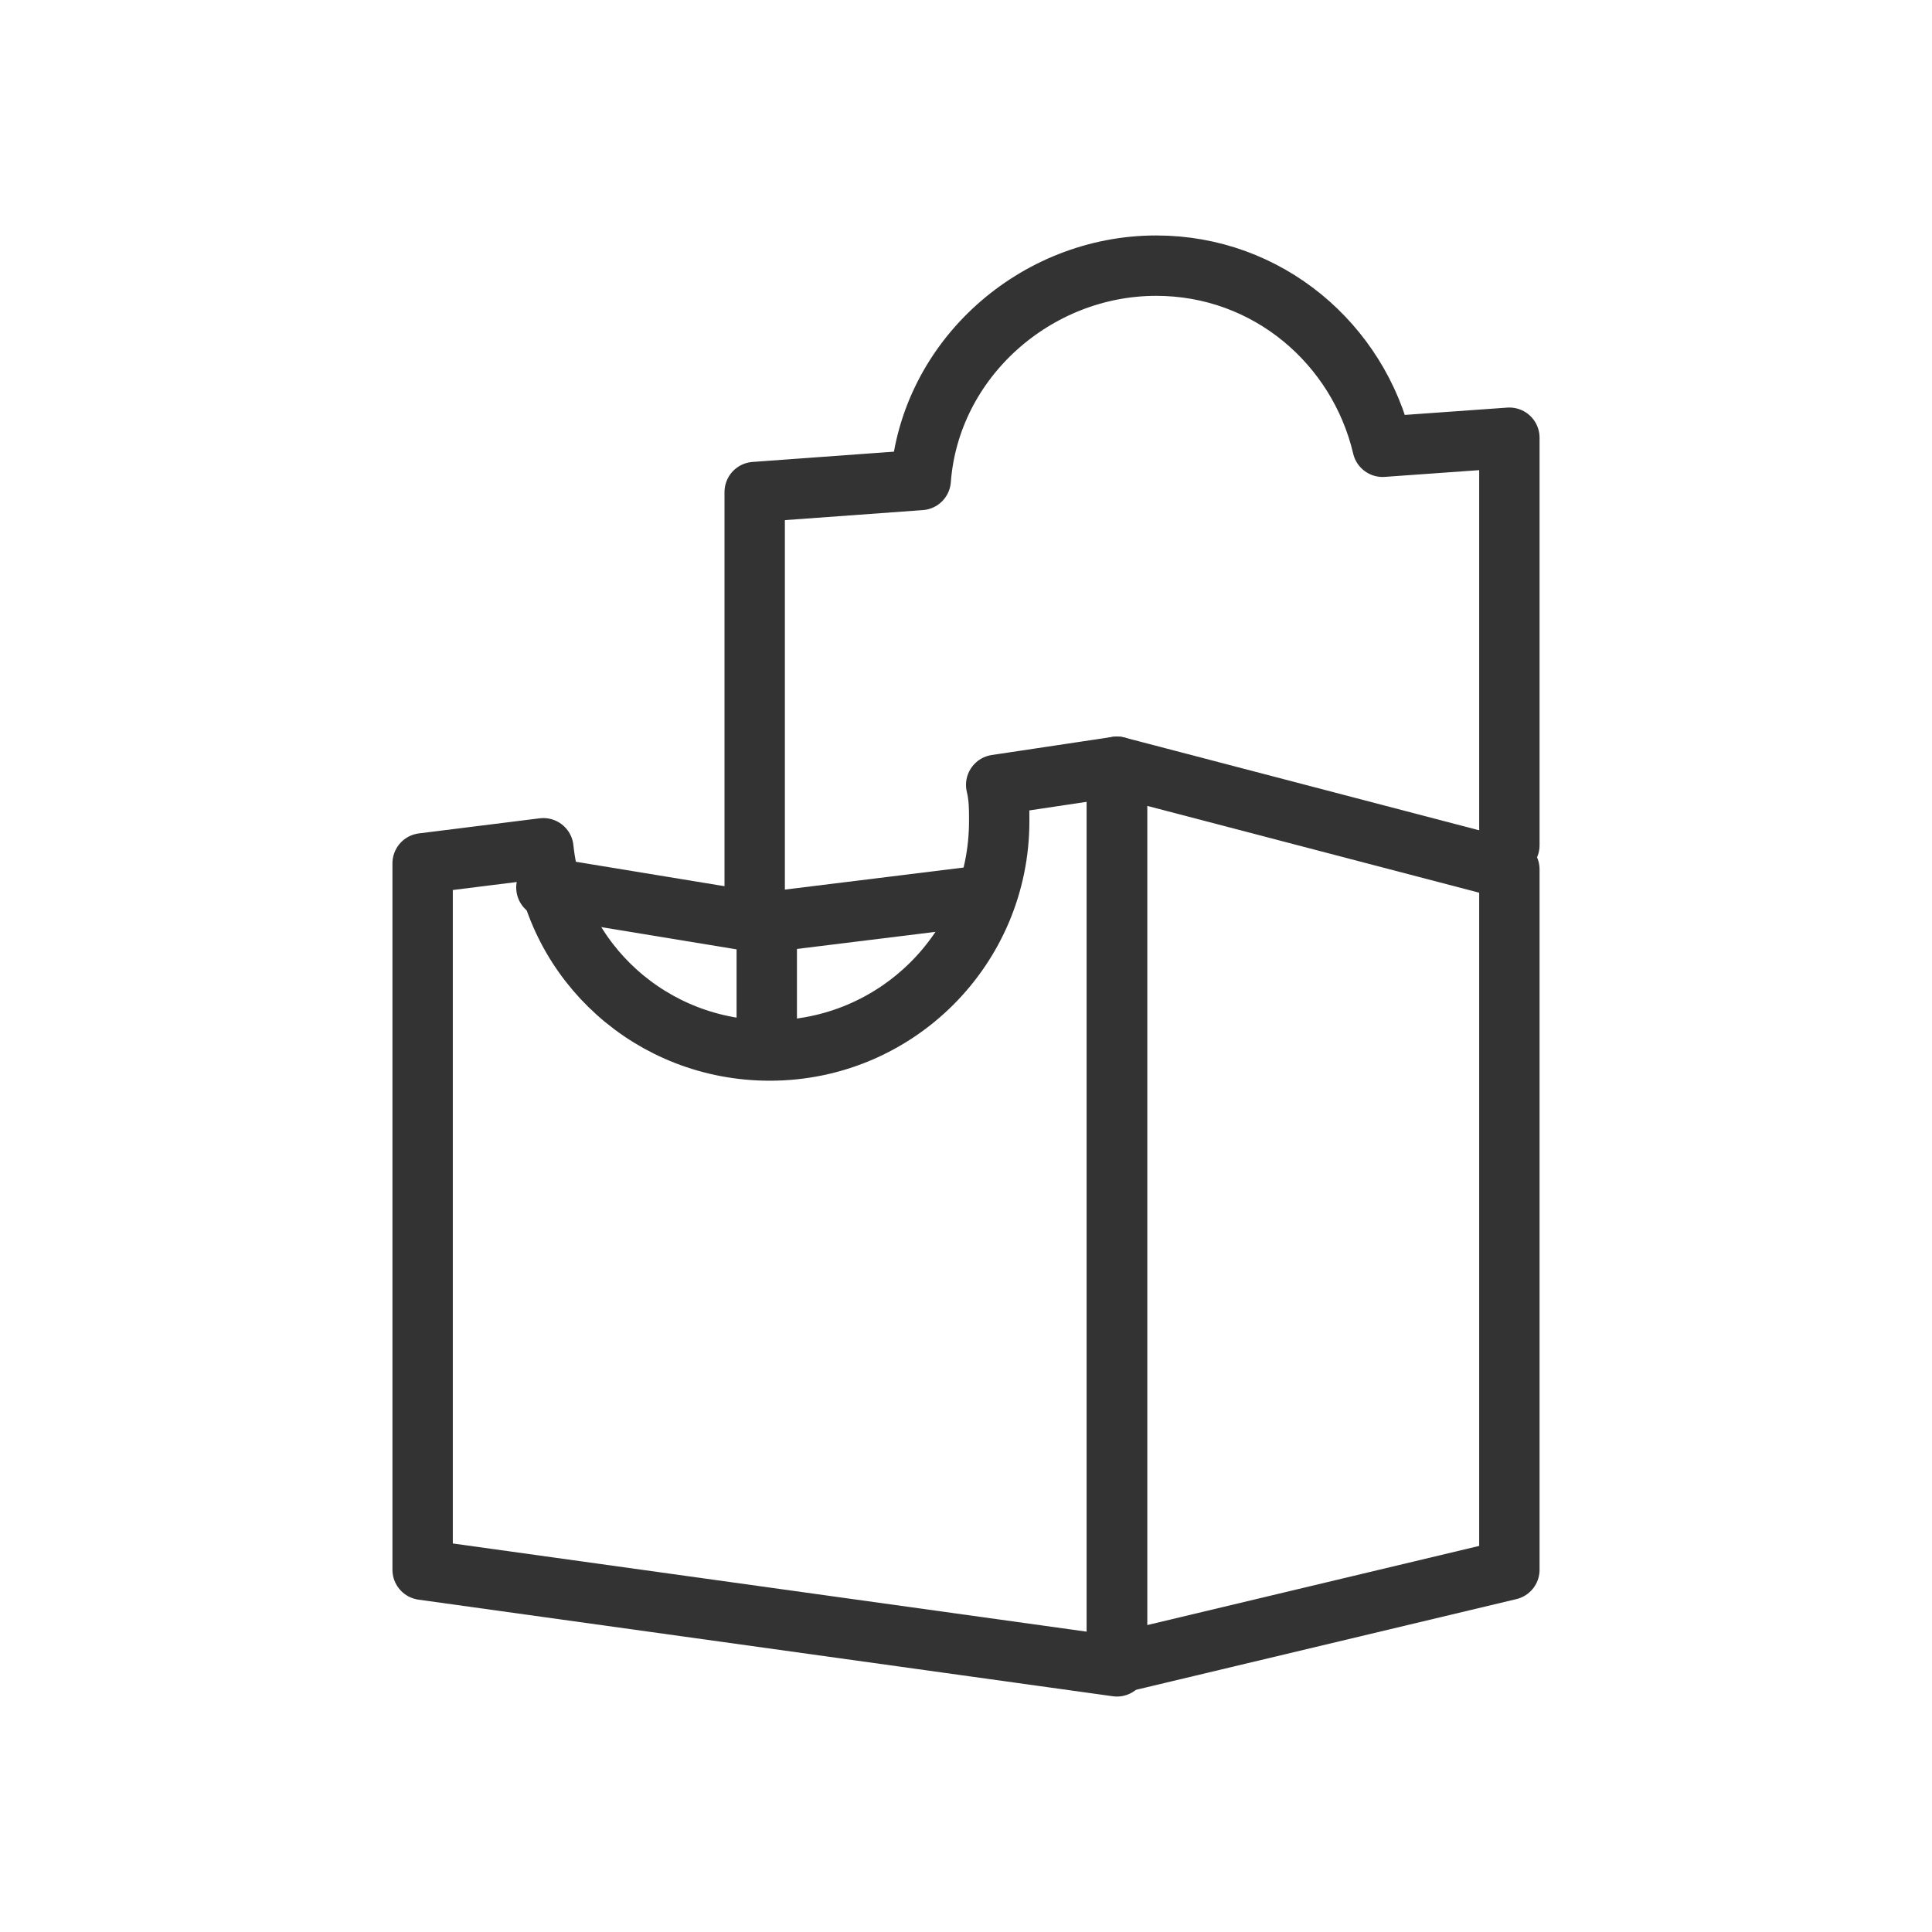 <?xml version="1.0" encoding="utf-8"?>
<!-- Generator: Adobe Illustrator 17.1.0, SVG Export Plug-In . SVG Version: 6.00 Build 0)  -->
<!DOCTYPE svg PUBLIC "-//W3C//DTD SVG 1.1//EN" "http://www.w3.org/Graphics/SVG/1.1/DTD/svg11.dtd">
<svg version="1.1" id="Layer_1" xmlns="http://www.w3.org/2000/svg" xmlns:xlink="http://www.w3.org/1999/xlink" x="0px" y="0px"
	 width="64px" height="64px" viewBox="0 0 64 64" enable-background="new 0 0 64 64" xml:space="preserve">
<g>
	
		<polygon fill="none" stroke="#333333" stroke-width="2" stroke-linecap="round" stroke-linejoin="round" stroke-miterlimit="10" points="
		50,29.4 50,52 37,55.1 37,25.4 50,28.8 	"/>
	<path fill="none" stroke="#333333" stroke-width="2" stroke-linecap="round" stroke-linejoin="round" stroke-miterlimit="10" d="
		M50,28V14.5l-4.2,0.3c-0.8-3.4-3.8-6-7.5-6c-4,0-7.5,3.1-7.8,7.1L25,16.3v14.3l7.3-0.9"/>
	<path fill="none" stroke="#333333" stroke-width="2" stroke-linecap="round" stroke-linejoin="round" stroke-miterlimit="10" d="
		M33,26c0.1,0.4,0.1,0.8,0.1,1.2c0,4.2-3.4,7.6-7.6,7.6c-3.9,0-7.1-2.9-7.5-6.7L14,28.6V52l23,3.2V25.4L33,26z"/>
	
		<polyline fill="none" stroke="#333333" stroke-width="2" stroke-linecap="round" stroke-linejoin="round" stroke-miterlimit="10" points="
		18.1,29.4 25.4,30.6 25.4,34 	"/>
</g>
</svg>
